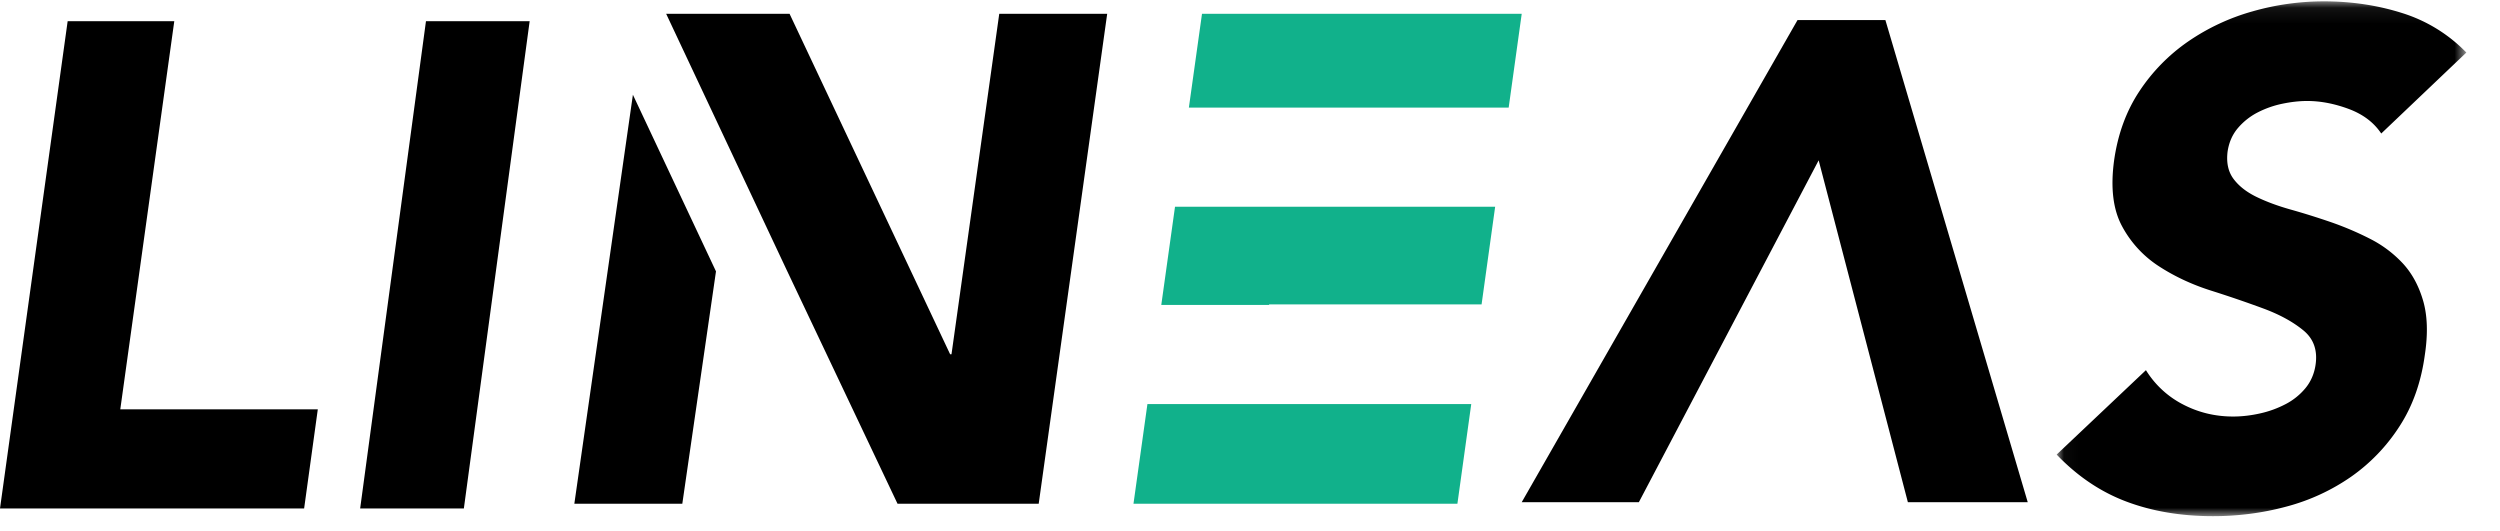 <svg width="160" height="34" xmlns="http://www.w3.org/2000/svg" xmlns:xlink="http://www.w3.org/1999/xlink"><defs><path id="a" d="M.032 33.035h26.22V.086H.032z"/></defs><g fill="none" fill-rule="evenodd"><path fill="#000" fill-rule="nonzero" d="M4.33 1.356L0 32.542h19.464l.875-6.343H7.698l3.456-24.843zM27.262 1.356h6.636l-4.211 31.186H23.05z"/><g transform="translate(131.594)"><mask id="b" fill="#fff"><use xlink:href="#a"/></mask><path d="M20.805 8.545c-.473-.709-1.167-1.233-2.082-1.573-.915-.339-1.801-.509-2.657-.509-.503 0-1.034.06-1.595.177a6.233 6.233 0 00-1.572.554 4.159 4.159 0 00-1.262.996c-.355.414-.576.916-.665 1.506-.088.709.037 1.292.377 1.75.339.457.826.84 1.461 1.15.635.31 1.373.584 2.215.82.841.237 1.69.503 2.547.797.856.296 1.69.65 2.502 1.063a7.496 7.496 0 012.104 1.572c.59.636 1.025 1.433 1.306 2.392.28.96.317 2.118.111 3.476-.237 1.742-.775 3.263-1.617 4.562a11.565 11.565 0 01-3.1 3.232 13.134 13.134 0 01-4.119 1.905c-1.521.413-3.093.62-4.717.62-2.037 0-3.883-.31-5.536-.93-1.654-.62-3.145-1.624-4.474-3.012l5.714-5.403a6.035 6.035 0 002.37 2.193c.988.516 2.059.775 3.21.775.561 0 1.137-.067 1.728-.2a6.575 6.575 0 001.639-.598 4.08 4.08 0 001.262-1.018c.339-.413.554-.9.642-1.462.148-.944-.11-1.69-.775-2.236-.664-.546-1.513-1.01-2.547-1.395a74.658 74.658 0 00-3.366-1.151c-1.21-.384-2.318-.9-3.321-1.55a6.95 6.95 0 01-2.37-2.569c-.576-1.063-.746-2.465-.51-4.207.237-1.683.776-3.16 1.617-4.429a11.687 11.687 0 013.123-3.188A13.886 13.886 0 0112.567.728a16.624 16.624 0 014.562-.642c1.771 0 3.447.251 5.027.753a9.78 9.78 0 014.096 2.524l-5.447 5.182z" fill="#000" fill-rule="nonzero" mask="url(#b)"/></g><path fill="#000" fill-rule="nonzero" d="M40.506 6.064l-3.748 26.174h6.91l2.155-14.87zM63.952.883l-3.056 21.789h-.088L50.532.883h-7.898l7.69 16.348 7.117 15.007h9.036L70.86.883z"/><path fill="#11B18B" fill-rule="nonzero" d="M96.555 6.887L97.39.883H76.928l-.84 6.004zM73.435 25.86l-.892 6.378h20.731l.886-6.378H80.338zM75.201 13.23l-.879 6.287h6.897l.005-.034h13.597l.869-6.253z"/><path fill="#000" fill-rule="nonzero" d="M104.887 32.14H97.39l17.652-30.856h5.623l9.11 30.857h-7.671l-5.71-21.88z"/></g></svg>
